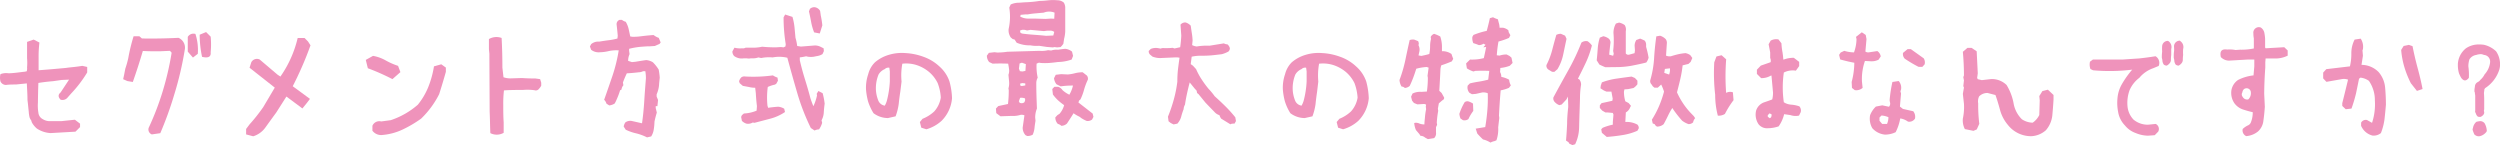<svg xmlns="http://www.w3.org/2000/svg" viewBox="0 0 545.89 31.68"><defs><style>.cls-1{fill:#ef93bb;}</style></defs><title>img_q6</title><g id="レイヤー_2" data-name="レイヤー 2"><g id="レイヤー_2-2" data-name="レイヤー 2"><path class="cls-1" d="M16.24,14.62q.89-.1,1.74-.24l1.06.24v1.2a26.51,26.51,0,0,1-3.49,4.58l-.75.85a1.44,1.44,0,0,1-1.57.52c-.57-.6-.56-1.12,0-1.58l1.85-2.8-1.61.07-1.91.27c-1.14.09-2.2.22-3.18.38-.05,1.32-.08,2.76-.1,4.3a9.56,9.56,0,0,0,.1,2.19,1.79,1.79,0,0,0,1,1.44,2.76,2.76,0,0,0,1.57.41q1.23,0,2.46,0l2.94-.31,1.13.86v.75l-1,1-5.44.31a6,6,0,0,1-3-1A5,5,0,0,1,7,26.82a2,2,0,0,1-.17-.51,2.36,2.36,0,0,1-.37-.68,7.42,7.42,0,0,1-.18-1.2c-.06-.57-.12-1.13-.17-1.67L6,21.83c0-1.34-.1-2.55-.14-3.62l-2.39.24c-.69,0-1.41,0-2.16.1A1.33,1.33,0,0,1,.1,17.77a3.25,3.25,0,0,1,0-1.58A3.47,3.47,0,0,1,1.85,16c.82,0,1.86-.14,3.14-.3a4.17,4.17,0,0,0,.85-.14,2.23,2.23,0,0,0,.07-.85,11.26,11.26,0,0,0,0-2c0-1.14,0-2.32,0-3.56l1.44-.51,1.26.65a25.16,25.16,0,0,0-.18,3.27c0,1,0,1.94,0,2.78q2.84-.21,6-.51C15,14.74,15.6,14.69,16.24,14.62Z"/><path class="cls-1" d="M32.46,27.92a60.46,60.46,0,0,0,3.07-8,64.2,64.2,0,0,0,1.95-8.41l-.37-.41-2.26.1c-1.3,0-2.52,0-3.66-.07Q30.14,14.69,29,17.9l-1.19-.2-.92-.41.2-.89L27.36,15A21.13,21.13,0,0,0,28,12.74a39.64,39.64,0,0,1,1.17-4.82h1.26c.23.19.41.34.55.48q3.89.07,8-.14a2.34,2.34,0,0,1,1.4,2.4A72.46,72.46,0,0,1,38,20.81a76.46,76.46,0,0,1-3,8.27l-1.85.27A1.16,1.16,0,0,1,32.46,27.92ZM41,11.27V8.06a1.45,1.45,0,0,1,1.67-.65,11.2,11.2,0,0,1,.52,4.34l-1.06.82ZM43.6,7.58,45,7l1,1a17.65,17.65,0,0,1,0,3.41c.11,1-.51,1.33-1.88,1A23.45,23.45,0,0,1,43.6,7.58Z"/><path class="cls-1" d="M53.74,29.35V28.16l.75-1a36.91,36.91,0,0,0,3-3.79L60,19.13l-5.51-4.34.38-1.19A1.39,1.39,0,0,1,56.71,13l3.9,3.31.62.41A24.47,24.47,0,0,0,65,8.3h1.5l.75.75.55.85q-.89,2.47-1.88,4.72t-2,4.21l3.76,2.76-.65.86-1,1.23-3.49-2.6-2.22,3.49c-.8,1.09-1.61,2.21-2.43,3.35a5.14,5.14,0,0,1-2.6,1.84Z"/><path class="cls-1" d="M80.32,14.9l-.45-1.82,1.58-.88a8.65,8.65,0,0,1,2.78,1,15.2,15.2,0,0,0,2.69,1.18l.51,1.37-1.74,1.53A48.35,48.35,0,0,0,80.32,14.9Zm1,13.67v-1.1a1.63,1.63,0,0,1,1.92-.95l2.08-.28a17.23,17.23,0,0,0,5.92-3.38,15.23,15.23,0,0,0,2.18-3.62,20.76,20.76,0,0,0,1.34-4.75l1.6-.45,1,.72v.92q-.69,2.46-1.47,4.89a19.83,19.83,0,0,1-3.93,5.33,26,26,0,0,1-4.14,2.43,12.89,12.89,0,0,1-4.54,1.16A2.39,2.39,0,0,1,81.34,28.57Z"/><path class="cls-1" d="M106.92,24.4l-.06-11.9,0-.75-.1-1,0-2.22a3.25,3.25,0,0,1,2.77-.24c.12,2.19.17,4.35.17,6.49l.24,2.09a4.68,4.68,0,0,0,1.73.24l2.27-.07c1.09.07,2.09.1,3,.1l1,.14.24.78v.65a3.71,3.71,0,0,1-.6.81.85.85,0,0,1-.87.18,11.22,11.22,0,0,0-2.53-.06c-1.46,0-2.84,0-4.14.1a25.18,25.18,0,0,0-.15,3.23c0,1.26,0,2.51.09,3.74V29a3.06,3.06,0,0,1-2.91.07C107,27.62,107,26.06,106.92,24.4Z"/><path class="cls-1" d="M141.28,30a10.74,10.74,0,0,0-2.41-.89,10.28,10.28,0,0,1-2.24-.79l-.44-.68a2.08,2.08,0,0,1,.37-.92,1.85,1.85,0,0,1,1.37-.31l2.26.51c.23-1.61.39-3.24.49-4.89s.23-3.28.36-4.92a9.24,9.24,0,0,0-.13-1.57l-.48,0a2,2,0,0,1-.93.24c-.91.11-1.78.19-2.63.23-.32.67-.6,1.33-.85,2l.1.61a1.65,1.65,0,0,0-.41.93l-.31.17a16,16,0,0,1-.75,2,6.12,6.12,0,0,1-.44.89,2.83,2.83,0,0,1-1.17.41l-.61-.38a1.92,1.92,0,0,0-.51-.85q.92-2.6,1.83-5.28A34.56,34.56,0,0,0,135.1,11a7.81,7.81,0,0,0-2.21.16,9,9,0,0,1-1.9.25,2.64,2.64,0,0,1-1.91-.54l-.27-.72.27-.51a2.41,2.41,0,0,1,1.78-.55c.79-.14,1.51-.24,2.15-.32a12.34,12.34,0,0,0,1.81-.36l.07-.62c-.07-.77-.15-1.56-.24-2.36a1,1,0,0,1,.62-1.09h.54a2.11,2.11,0,0,0,.82.41,5.47,5.47,0,0,1,.64,1.59c.12.56.24,1.1.35,1.62l.45.07h.48c.7,0,1.4-.11,2.08-.19s1.38-.14,2.09-.19a3.83,3.83,0,0,0,1.13.62l.41,1L144,9.6c-.32.13-.65.28-1,.44l-1.05.07c-.71,0-1.35.06-1.92.1a15.46,15.46,0,0,0-2.66.45v.41l.1.75a3.49,3.49,0,0,0-.31,1.47l.82.27.75-.07c.78-.13,1.56-.26,2.36-.37a3.28,3.28,0,0,1,1.47.48,8.67,8.67,0,0,1,1.27,1.6,15.86,15.86,0,0,1,.23,1.75l-.06.54-.07.69a6.3,6.3,0,0,1-.55,2.42v.48l.31.75-.14,1.34-.37,0,0,.41.24,1c-.2.67-.38,1.33-.51,2a12.66,12.66,0,0,1-.17,1.77,3.9,3.9,0,0,1-.55,1.44Z"/><path class="cls-1" d="M177.87,28.5l-.82-.55a47.25,47.25,0,0,1-2.93-7.52c-.76-2.6-1.49-5.2-2.2-7.82a7.54,7.54,0,0,0-3.21-.07,8.61,8.61,0,0,0-2.5.13l-.61-.13a3.45,3.45,0,0,1-1.16.2h-.52a2.27,2.27,0,0,1-.85,0l-.69,0a2.77,2.77,0,0,1-2.08-.51,1.47,1.47,0,0,1-.38-1l.45-.82a4.72,4.72,0,0,0,1.6.14h.48l.38-.14c.73,0,1.37,0,1.93,0a9.31,9.31,0,0,0,1.66-.21c1,.1,2,.14,3,.14l1.09-.07.59.07.41-.2.06-.48c-.16-1-.27-1.92-.35-2.87s-.12-2-.12-3l.34-.62,1.6.52A13.08,13.08,0,0,1,173.49,6l.21,2.26a10.09,10.09,0,0,1,.37,1.78l.82.13,3-.24a2.75,2.75,0,0,1,1.33.31l.62.31.06.61-.3.65a3.16,3.16,0,0,1-1.3.45l-.62.13a4.71,4.71,0,0,1-1.23,0l-.44-.1a10.92,10.92,0,0,1-1.37.24l0,.61c.32,1.39.69,2.77,1.12,4.15s.84,2.77,1.2,4.16c.21.63.42,1.22.65,1.74a10.57,10.57,0,0,0,.79-2.36l-.07-.34.37-.62.93.48a15.21,15.21,0,0,1,.44,2.29c-.09.62-.15,1.24-.19,1.88a4,4,0,0,1-.49,1.75l.13.54a4.51,4.51,0,0,1-.68,1.44A2.43,2.43,0,0,0,177.87,28.5ZM163,27a2.37,2.37,0,0,1-1-.61l-.17-.86.17-.38.44-.37a8,8,0,0,0,2.77-.62l.07-1c-.11-.89-.19-1.81-.24-2.77l-.14-1.23a5.53,5.53,0,0,1-1.4-.17l-1.3-.24-.68-.58-.14-.41a1.88,1.88,0,0,1,.52-.89,1.1,1.1,0,0,1,.78-.17,31.17,31.17,0,0,0,6.09-.24,3.93,3.93,0,0,0,1,.48l.1.69-.38.68-.3.17a7.11,7.11,0,0,0-1.54.51,17.3,17.3,0,0,0-.07,4.07l.14.48q1.16-.17,2.22-.24a3.14,3.14,0,0,1,1.3.44l.17.72a10.41,10.41,0,0,1-3.2,1.45l-3.47.91-.37-.07A2,2,0,0,1,163,27ZM179,7.31l-1.23-.24a12,12,0,0,1-.65-2.26c-.14-.75-.29-1.52-.48-2.32l.21-.55a1.4,1.4,0,0,1,1-.37,1.59,1.59,0,0,1,1.23.82l.14,1a18.43,18.43,0,0,1,.34,2.15Z"/><path class="cls-1" d="M201.17,27.88l-.31-1.23.58-.71A8.21,8.21,0,0,0,204,24.33a6,6,0,0,0,1.43-3,10.45,10.45,0,0,0-.68-3.18,7.43,7.43,0,0,0-1.88-2.43,8.22,8.22,0,0,0-2.6-1.47,7.43,7.43,0,0,0-3.24-.34,14.17,14.17,0,0,0-.17,3.9L196.59,20c-.14.89-.26,1.79-.35,2.7a12.43,12.43,0,0,1-.68,2.7l-1.67.38a5.28,5.28,0,0,1-3.15-1.06,11.49,11.49,0,0,1-1.2-2.6,14.9,14.9,0,0,1-.44-2.56,9,9,0,0,1,.48-3.35,5.5,5.5,0,0,1,1.47-2.6A8.15,8.15,0,0,1,194,12a9.77,9.77,0,0,1,3.7-.41,13.19,13.19,0,0,1,3.86.78,9.94,9.94,0,0,1,3.59,2.16,7.62,7.62,0,0,1,2.18,3.28,15.54,15.54,0,0,1,.55,3.65,7.86,7.86,0,0,1-2.29,4.93,8.38,8.38,0,0,1-3.31,1.84ZM193.65,22a20.83,20.83,0,0,0,.65-4.21l0-2.22c-.05-.32-.08-.58-.1-.78a1.08,1.08,0,0,0-1,.3,2.82,2.82,0,0,0-1.37,1.2,7.85,7.85,0,0,0-.55,3.59,7.34,7.34,0,0,0,.55,2.19,1.82,1.82,0,0,0,1.37,1s0,0,0,0A4.73,4.73,0,0,0,193.65,22Z"/><path class="cls-1" d="M224.31,29.7l-.38-.18a2.4,2.4,0,0,1-.62-1.67l.38-2.67a1.59,1.59,0,0,0-.85-.1,5.42,5.42,0,0,1-1.64.24h-.62l-2.12.07-.92-.69-.07-1,.51-.54,2.12-.45a25,25,0,0,0,.17-3l-.07-.41a3.86,3.86,0,0,0,.14-1.5l-.14-1.47a2.43,2.43,0,0,0,.14-1.17l-.07-.51-.13-.75q-1.71-.07-3.39,0l-.75-.35a2.12,2.12,0,0,1-.51-1.4l.44-.61,1.23-.14.58.07a14.28,14.28,0,0,0,2.22-.17L227,11.1a5.66,5.66,0,0,0,1.85-.14l.68.07a3.67,3.67,0,0,1,1.5-.17c.57-.09,1.09-.16,1.54-.2a2.74,2.74,0,0,1,1.51.61l.23.93L234,13a9.37,9.37,0,0,1-3,.54c-.69.1-1.32.16-1.9.21a14,14,0,0,1-1.83,0l-.41-.07-.51.21a11.12,11.12,0,0,0,.24,3.07,2.44,2.44,0,0,0-.31,1.23c0,1.85.07,3.68.14,5.51a5.17,5.17,0,0,0-.38,2l.07.68c-.09.53-.17,1.05-.22,1.57a4.7,4.7,0,0,1-.4,1.47A2.42,2.42,0,0,1,224.31,29.7Zm5.6-19.35-1.33-.1L226.9,10a7.21,7.21,0,0,1-1.91-.1,7,7,0,0,1-3-.58l-.45-.69-.41-.1-.44-.37a2.78,2.78,0,0,1-.45-1.82,12.31,12.31,0,0,0,.14-4.68l.31-.68a4.53,4.53,0,0,1,1.52-.38c.56,0,1.11-.08,1.66-.1A24.12,24.12,0,0,0,227,.2c.71,0,1.36-.07,2-.14a9.87,9.87,0,0,1,1.89,0,2.12,2.12,0,0,1,1.4.51,2.21,2.21,0,0,1,.31,1c0,1.75,0,3.5,0,5.26a7.28,7.28,0,0,1-.24,1.61l-.17,1.12-.31.41-.3.31-.76.07-.58-.07Zm-6,5.13L224,14l-.86-.31-.51.17L222.49,15l.21.54.55.07Zm-.31,6.93a1,1,0,0,0,.21-.92,2.13,2.13,0,0,0-1.06-.13l-.28.75.21.37.48.07ZM230,7.75l.2-.78a1.43,1.43,0,0,0-.89-.28l-.61,0-.76.1L225,6.52l-.75.14a2.19,2.19,0,0,0-1.1-.14l-.44.17.14.51.41.14c.91.12,1.79.2,2.65.26s1.69.13,2.51.22Zm-6.12,10.9,0-.44-.68-.07-.48.14.14.48h.41Zm6.32-14.56.07-1.33a3.16,3.16,0,0,0-2.36,0L226,2.93q-.81.07-1.56.21h-.51l-1.06.1-.1.38a3.65,3.65,0,0,0,1.66.44c.53,0,1,0,1.55,0l2.29.07,1.2-.07Zm1.54,23.38a1.63,1.63,0,0,0-.75-.41,2,2,0,0,1-.55-1.43l.44-.48.48-.31a4.67,4.67,0,0,0,1-1.88A13.75,13.75,0,0,1,231,21.88a9.68,9.68,0,0,1-1.09-1.24l-.14-1.2.45-.48h.85a1.8,1.8,0,0,1,.93.72,6.21,6.21,0,0,0,1.5,1,6.86,6.86,0,0,0,.79-2q-1.47,0-2.67.18l-.92-.45a2.55,2.55,0,0,1-.55-1.33l.38-.75,1.16-.14,1.5.07a9.4,9.4,0,0,0,1.57-.28,6.9,6.9,0,0,1,1.65-.2l.92.72a1.08,1.08,0,0,1,.2.92,13.59,13.59,0,0,0-.82,2.17,11.94,11.94,0,0,1-.78,2.1l-.31.28-.14.41,3.11,2.42.17.72-.3.58a1.56,1.56,0,0,1-1.17.31,7.44,7.44,0,0,1-1.12-.58l-.45-.34a7.74,7.74,0,0,1-1.3-.76c-.45.73-.93,1.47-1.43,2.23A1.8,1.8,0,0,1,231.69,27.47Z"/><path class="cls-1" d="M256.26,27.17l-.62-.31-.48-.38-.13-1a33.29,33.29,0,0,0,1.28-3.76,26.64,26.64,0,0,0,.77-3.9,23,23,0,0,1,.15-2.76q.15-1.23.33-2.46l-.48-.07h-.38l-3,.13a4.59,4.59,0,0,1-2.05-.3l-.54-.45a1,1,0,0,1-.28-.78l.45-.45a3,3,0,0,1,1.6-.17l.55.1a1.5,1.5,0,0,1,.82-.1c.68,0,1.28,0,1.78-.07l.44.14,1.23-.27c.12-.83.2-1.67.24-2.53l-.17-2.4a1.38,1.38,0,0,1,1.1-.48A2.61,2.61,0,0,1,260,5.6q.11.78.24,1.62a13.47,13.47,0,0,1,.17,1.63l-.1,1a3,3,0,0,0,1,.3,13.26,13.26,0,0,1,2.8-.17l3.14-.51a1.53,1.53,0,0,0,.76.21,1.6,1.6,0,0,1,.54.85,1,1,0,0,1-.31.72,6.6,6.6,0,0,1-1.43.58c-.87.11-1.64.2-2.31.26s-1.36.08-2.07.08a9.19,9.19,0,0,0-2.22.21L260,14l.48.34.69.75a14.66,14.66,0,0,0,1.21,2.24,22,22,0,0,0,1.52,2.07,14.77,14.77,0,0,1,1.33,1.61c.91.82,1.73,1.59,2.45,2.31a28.74,28.74,0,0,1,2.06,2.3l.14.82-.31.55L269,27l-.34.14-2-1.23a2.35,2.35,0,0,1-.38-.76,2.34,2.34,0,0,1-1.13-.75c-.63-.63-1.28-1.31-1.94-2l-1.51-1.85-.31-.24-.1-.51-.44-.48L259.78,18c-.21.78-.4,1.57-.58,2.39s-.33,1.64-.45,2.46a2.12,2.12,0,0,0-.3,1,12.93,12.93,0,0,0-.53,1.63,3.69,3.69,0,0,1-.84,1.52Z"/><path class="cls-1" d="M292.18,27.88l-.31-1.23.59-.71A8.16,8.16,0,0,0,295,24.33a5.93,5.93,0,0,0,1.44-3,11.08,11.08,0,0,0-.68-3.18,7.57,7.57,0,0,0-1.88-2.43,8.33,8.33,0,0,0-2.6-1.47,7.48,7.48,0,0,0-3.25-.34,14.57,14.57,0,0,0-.17,3.9L287.6,20c-.13.89-.25,1.79-.34,2.7a12.43,12.43,0,0,1-.68,2.7l-1.68.38a5.28,5.28,0,0,1-3.14-1.06,10.68,10.68,0,0,1-1.2-2.6,14,14,0,0,1-.44-2.56,9,9,0,0,1,.48-3.35,5.57,5.57,0,0,1,1.46-2.6A8.28,8.28,0,0,1,285,12a9.72,9.72,0,0,1,3.69-.41,13.12,13.12,0,0,1,3.86.78,9.86,9.86,0,0,1,3.59,2.16,7.64,7.64,0,0,1,2.19,3.28,16.08,16.08,0,0,1,.55,3.65,8,8,0,0,1-2.29,4.93,8.42,8.42,0,0,1-3.32,1.84ZM284.66,22a20.15,20.15,0,0,0,.65-4.21l0-2.22c-.05-.32-.08-.58-.11-.78a1.09,1.09,0,0,0-1,.3,2.8,2.8,0,0,0-1.36,1.2,7.85,7.85,0,0,0-.55,3.59,7.34,7.34,0,0,0,.55,2.19,1.8,1.8,0,0,0,1.36,1s0,0,0,0A4.73,4.73,0,0,0,284.66,22Z"/><path class="cls-1" d="M311.79,30.38l-.62-.34a1.48,1.48,0,0,0-1-.38l-.24-.38-.75-.88a5,5,0,0,1-.38-1.54l.38-.07.48.07a3.07,3.07,0,0,0,1.37.31c0-.57.09-1.14.13-1.7a14,14,0,0,1,.24-1.62l-.07-.58.07-.41a.9.9,0,0,0-.68-.14l-1.23.07-.75-.31-.41-.51-.21-.85.31-.69a3.66,3.66,0,0,1,1.91-.37l1.23-.07a21.23,21.23,0,0,0,.21-3l-.07-.44.24-1.78-.41-.14a10.64,10.64,0,0,0-2.29.38c-.21.66-.42,1.3-.65,1.91s-.49,1.23-.79,1.85a1.87,1.87,0,0,1-1.06.44,1,1,0,0,0-.71-.31,3.13,3.13,0,0,1-.45-1.43,30.49,30.49,0,0,0,1.27-4.33c.31-1.49.63-3,.95-4.39a2.15,2.15,0,0,1,1-.1l.86.34.14.45-.07.44a2.06,2.06,0,0,1,.2,1.3l-.2.92.61.11c.59-.12,1.18-.25,1.75-.42a8.25,8.25,0,0,0,.17-1.65,6.33,6.33,0,0,1,.2-1.63l-.07-.44a1.35,1.35,0,0,1,.75-.68,7.78,7.78,0,0,1,1.34.58,7.09,7.09,0,0,1,.37,2.32l0,.89a3.37,3.37,0,0,1,2.08.61c.12.37.24.72.38,1.06l-.31.55c-.75.32-1.51.61-2.29.86a3.31,3.31,0,0,0-.2,1.12c-.07,1.49-.15,3-.24,4.45l.51.48.55,1a.56.56,0,0,1-.38.58l-.78.68-.21,1.16.07.48a20.07,20.07,0,0,0-.31,2.6l.07.44-.24.52,0,.48v.68a1.45,1.45,0,0,1-.41,1.23Zm7.65-4.14-.54-.37a4.19,4.19,0,0,1-.24-1,12.13,12.13,0,0,1,1.16-2.56,1,1,0,0,1,.82-.17,4,4,0,0,1,1,.48l.06,1.6A9.07,9.07,0,0,0,320.64,26,1.46,1.46,0,0,1,319.44,26.24Zm6,4.89a5.07,5.07,0,0,0-1.61-.68,15.42,15.42,0,0,1-1.26-1.3l-.34-1.06,2.08-.34c.21-1.21.36-2.42.46-3.64a31,31,0,0,0,.09-3.75,2.5,2.5,0,0,0-1.23-.17l-1.37.31-.85.07-.55-.31a1.76,1.76,0,0,1-.38-1.57l.48-.48c.66-.16,1.33-.29,2-.39a20.17,20.17,0,0,0,2-.43l.23-1.91c-1-.05-2.05-.05-3.07,0l-.38.13a5.68,5.68,0,0,1-1.43-.68c-.07-.36-.13-.73-.17-1.09L321,13a10.16,10.16,0,0,0,3-.31q.27-1.17.51-2.43l-.62.07.48-.55-.44-.24a1.83,1.83,0,0,1-1,.31l-.51-.2-.72-.24a2.7,2.7,0,0,1-.2-1.37l.24-.41a17,17,0,0,1,2.9-.89c.25-.91.48-1.83.68-2.77l.69-.2a5.78,5.78,0,0,0,1.06.44l.17.68a4.08,4.08,0,0,1,.2,1.17h.38l.38,0a2.48,2.48,0,0,1,1.16.55l.07.41.37.68-.31.58a15.9,15.9,0,0,1-2.29.79,28,28,0,0,0-.37,3l.61.07a4.65,4.65,0,0,1,1.54-.24l.62.31.44.38.24,1.16-.61.61a7.72,7.72,0,0,1-2.06.48l-.06.89a2.12,2.12,0,0,1,.27,1.06,5.65,5.65,0,0,1,1.71.62,3.15,3.15,0,0,0,.37,1.23l-.41.54a8.39,8.39,0,0,1-1.81.55c-.16,1.85-.28,3.68-.37,5.5l.07.52-.24,2.05a7.39,7.39,0,0,1-.38,2.83l-.38.17A3.48,3.48,0,0,0,325.46,31.13Z"/><path class="cls-1" d="M338.91,15.68l-.79-.48a1,1,0,0,1-.44-1A16.26,16.26,0,0,0,338.91,11c.29-1.13.6-2.26.92-3.38a2.07,2.07,0,0,1,1-.24l.92.41.31.69c-.25,1.16-.49,2.31-.73,3.45a10.2,10.2,0,0,1-1.25,3.18l-.68.58Zm4.44,16-.68-.31-.17-.31-.55-.37q.17-1.92.24-3.75c0-1.21.12-2.41.24-3.57,0-.77-.05-1.54-.07-2.29l-.31.62L341,22.82l-.51.14a2.62,2.62,0,0,1-1-.68,1.13,1.13,0,0,1-.3-1c1.07-2,2.15-3.95,3.24-5.9a48.87,48.87,0,0,0,2.88-6.07,1.65,1.65,0,0,1,1.36-.3,3.54,3.54,0,0,1,.93.92,20.5,20.5,0,0,1-1.34,3.78c-.54,1.15-1.11,2.3-1.71,3.47l.31.17a1.85,1.85,0,0,1,.38,1.12,19.4,19.4,0,0,0-.24,3.05l-.07,2.22c-.05,1.41-.09,2.78-.12,4.1a8.8,8.8,0,0,1-.87,3.66Zm7.18-17c-.46-.19-.89-.38-1.3-.59l-.58-.92c.09-.82.16-1.65.22-2.49a10.59,10.59,0,0,1,.46-2.46l.75-.31a2.86,2.86,0,0,1,1.23.55,1.15,1.15,0,0,1,.31,1.12l-.17,1.54-.07.82.86.24.13-.44-.13-.62a18.76,18.76,0,0,0,.07-3.9,4.06,4.06,0,0,1,.54-2.08l.69-.21a3.26,3.26,0,0,1,1.23.55A1.87,1.87,0,0,1,355,6.83c0,1.62,0,3.24,0,4.85a.7.7,0,0,0,.79.24l1.13-.31L357,11l-.07-1a2.31,2.31,0,0,1,.38-1.27l.82-.3a9.49,9.49,0,0,1,1,.44,1.38,1.38,0,0,1,.31.92l0,.45a20.71,20.71,0,0,1,.54,2.36,3,3,0,0,1-.51,1.05c-1,.26-2.07.48-3.14.69a18.14,18.14,0,0,1-3.32.31Zm.34,15.24L349.78,29l-.14-.78.31-.31a11.47,11.47,0,0,1,2.22-.69v-.58l.14-1.6-.14-.38-1.09-.1-.52,0-.71-.41-.52-.58V23l.38-.48c.77-.16,1.56-.33,2.36-.52l.07-.47L351.86,20h-1.09l-.55-.24-.75-.48.07-.58.24-.71a14.86,14.86,0,0,1,3.18-.82c1.09-.16,2.19-.31,3.31-.45l.72.31.55.58v.79a3.39,3.39,0,0,1-.86.82l-1.16.24-.82.06-.1.48a7.29,7.29,0,0,0,.3,2.12l.72.38.51.61-.17.31a2.12,2.12,0,0,1-.95,1.13l-.11,2.08a4.94,4.94,0,0,1,2.64.58,1.09,1.09,0,0,1,.3.79l-.3.55a12.89,12.89,0,0,1-3.23.94C353.18,29.68,352,29.81,350.87,29.9Zm11-2.26a1,1,0,0,1-.55-.54l-.44-.17-.18-.82a20.61,20.61,0,0,0,1.58-3A22.6,22.6,0,0,0,363.35,20a10.55,10.55,0,0,0-.62-1.54l-.75.69h-.72l-.37-.31-.24-.38a1,1,0,0,1-.31-.92,21.94,21.94,0,0,0,.84-4.77c.1-1.65.26-3.26.49-4.83l.82-.14a2.93,2.93,0,0,1,1.23.75,1.35,1.35,0,0,1,.24,1l-.17,2.6a2.06,2.06,0,0,0,1.06.14c.48-.16,1-.3,1.52-.43a12.76,12.76,0,0,1,1.66-.26,2.56,2.56,0,0,1,1.06.45l.44.61-.37.86-.48.44-1.27.31a23.91,23.91,0,0,1-.51,3c-.23,1-.47,1.93-.72,2.89a16.09,16.09,0,0,0,1.25,2.29,15.34,15.34,0,0,0,1.66,2.12l.75.78.31.45a1.89,1.89,0,0,0-.45.92,1.41,1.41,0,0,1-1,.38,5,5,0,0,1-1.4-.75c-.41-.46-.79-.92-1.14-1.37s-.69-.92-1-1.4a13.66,13.66,0,0,0-.94,1.69c-.29.6-.6,1.21-.94,1.83A2.16,2.16,0,0,1,361.88,27.64Zm2.59-11.38a3,3,0,0,0,.18-1.36l-1.1.13-.14.86Z"/><path class="cls-1" d="M375.1,25.25a17.72,17.72,0,0,1-.58-4.54,41.22,41.22,0,0,1-.2-7.11l.48-1.27,1.12-.27,1,.89a48.55,48.55,0,0,0,0,7.45h-.2a1.83,1.83,0,0,1,1.67-.24l.14,1.71a20,20,0,0,0-1.88,3A2.47,2.47,0,0,1,375.1,25.25ZM386,28a2.34,2.34,0,0,1-2-.86,3.76,3.76,0,0,1-.54-3,2.84,2.84,0,0,1,1.7-1.78c.69-.23,1.29-.44,1.82-.65a6.07,6.07,0,0,0,.17-1.5l-.34-3.73-.21.07a3.92,3.92,0,0,1-2.05.51l-.92-.92v-.92l.85-.89,2.15-.75a1.47,1.47,0,0,0-.1-.92V11.44l-.34-1.77.44-.79a2.42,2.42,0,0,1,1.71-.27l.65.85a12.94,12.94,0,0,0,.24,2l.1.75.07.79.11,0a6.12,6.12,0,0,1,2.18-.38l1.17.89v.92l-.72,1a4.26,4.26,0,0,0-2.63.41,22.75,22.75,0,0,0,0,6.49l.38.21a3.66,3.66,0,0,0,1.33.32,7,7,0,0,1,1.68.36,1.37,1.37,0,0,1,.3,1.26l-.37.76a3.44,3.44,0,0,1-1.88-.11l-1.37-.2a7.81,7.81,0,0,1-1.2,2.66A7.4,7.4,0,0,1,386,28Zm.68-2.33a1,1,0,0,0,.14-.72l-.44-.2-.38.41v.31l.41.34Z"/><path class="cls-1" d="M405,19.68l-.61-.48-.07-1.3a16.64,16.64,0,0,0,.58-4.2c-1-.18-2-.42-3.08-.72l-.24-1,.34-.51.79-.37a7.59,7.59,0,0,0,2.12.34,8.8,8.8,0,0,0,.55-2.91l-.11-.48,1.27-1,.85.58.17.89-.24,2.74a1.09,1.09,0,0,0,.76.17l1.84-.28a1.71,1.71,0,0,1,.75,1.17l-.47.71a3.3,3.3,0,0,1-1.71.35l-1.27-.07a12,12,0,0,0-.65,4.51l.14,1.37A2.07,2.07,0,0,1,405,19.68Zm6.56,9.71a4.24,4.24,0,0,1-2.73-1.4,4.14,4.14,0,0,1-.48-2.84,5.11,5.11,0,0,1,1.26-1.88L411,23l1.47.31a1,1,0,0,0,.21-1l-.07-.41a29.12,29.12,0,0,1,.61-4l1.37-.21a2.22,2.22,0,0,1,.51,1.88l-.13.35.13.51-.24,2.84.65.51,2.26.51a1.94,1.94,0,0,1,.38,1.61,1.47,1.47,0,0,1-1.54.65,3.85,3.85,0,0,0-1.68-.69,10.82,10.82,0,0,1-1,3A5.27,5.27,0,0,1,411.58,29.39Zm.48-2.33a3.59,3.59,0,0,0,.31-1.47,4.85,4.85,0,0,0-1.51-.37l-.44.44v.72l.58.68Zm6.87-12.47a28.8,28.8,0,0,1-3-1.78,1.5,1.5,0,0,1-.38-1.26l1-.82h.72l2.8,2a1.65,1.65,0,0,1,.2,1.33l-.51.55Z"/><path class="cls-1" d="M438.43,27.27A8.4,8.4,0,0,1,436.72,24c-.32-1.17-.64-2.25-1-3.25L434,20.3a2.52,2.52,0,0,0-1.85.75,2.55,2.55,0,0,0-.2,1.54,33,33,0,0,0,.24,4.44l-.55,1.23-.72.31-1.88-.38a4.12,4.12,0,0,1-.44-2.29,11.92,11.92,0,0,0,.24-3.25l-.24-2.15.24-1.37-.14-.34.14-1.23-.14-.72.14-.37q0-2.53-.24-5.16l1-.86h.89l1.13.75.24,4.82-.14,1,.14.27.88.21,2.09-.24a4.62,4.62,0,0,1,3.32,1.3,11.78,11.78,0,0,1,1.53,4,6.39,6.39,0,0,0,1.81,3.48,4.42,4.42,0,0,0,2.36.75,4.39,4.39,0,0,0,1.44-1.67l.1-3.21-.1-.93.68-1.09,1.2-.31,1.23,1.16v1c-.07,1.19-.16,2.36-.27,3.52a5.88,5.88,0,0,1-1.4,3.18,5.18,5.18,0,0,1-3.18,1.3A6.43,6.43,0,0,1,438.43,27.27Z"/><path class="cls-1" d="M466.34,29.05A5.31,5.31,0,0,1,464,27.4a5.52,5.52,0,0,1-1.5-3,10.15,10.15,0,0,1-.14-2.9,7.4,7.4,0,0,1,1-3.18,20.66,20.66,0,0,1,2.22-3.11,40.68,40.68,0,0,1-8.54.14l-.58-.28a2.88,2.88,0,0,1-.1-1.6L457,13h6.5l3.59-.24c1.13-.12,2.33-.28,3.58-.48a1.68,1.68,0,0,1,.69,2.12l-1.23.51a6.84,6.84,0,0,0-3,2.09A6.7,6.7,0,0,0,465,19.71a8.09,8.09,0,0,0-.44,3.56,4.81,4.81,0,0,0,1.3,2.84,4.84,4.84,0,0,0,3.17,1.12l1.68-.17a1.22,1.22,0,0,1,.55,1.68l-.76.78-1.5.11A7.37,7.37,0,0,1,466.34,29.05ZM473.52,9a1.58,1.58,0,0,1,.58,1.71c0,.41,0,.84,0,1.3a8.22,8.22,0,0,0-.07,1.12,1.17,1.17,0,0,1-.41.82,1.51,1.51,0,0,1-.51.38,1.17,1.17,0,0,1-.62-.21,1.8,1.8,0,0,1-.31-.78c0-.27-.09-.52-.13-.75a11.19,11.19,0,0,1,.07-1.34,8.42,8.42,0,0,1,0-1.23,1.24,1.24,0,0,1,1.26-1.09Zm2.6,0a1.58,1.58,0,0,1,.58,1.71,9.39,9.39,0,0,0,0,1.3,8.22,8.22,0,0,0-.07,1.12,1.21,1.21,0,0,1-.41.82,1.62,1.62,0,0,1-.51.38,1.14,1.14,0,0,1-.62-.21,1.68,1.68,0,0,1-.31-.78c0-.27-.09-.52-.13-.75,0-.48,0-.93.06-1.34s0-.82,0-1.23A1.26,1.26,0,0,1,476,8.88Z"/><path class="cls-1" d="M489.71,28.16a4.41,4.41,0,0,1,1.09-.76,1.19,1.19,0,0,0,.72-.75,5.79,5.79,0,0,0,.38-2.15c-.62-.14-1.31-.33-2.09-.58a3.85,3.85,0,0,1-1.91-1.37,4,4,0,0,1-.65-2.9,3.45,3.45,0,0,1,1.44-2.19,9.93,9.93,0,0,1,3.38-1l.17-1.95V13l-1.4,0-4.14.24a2.53,2.53,0,0,1-1.77-.78c-.28-1.28.19-1.83,1.4-1.64a6.55,6.55,0,0,1,1.81.1l1-.07a13.18,13.18,0,0,0,3-.27l0-.69q0-.78,0-1.5a5.66,5.66,0,0,1-.1-1.06A1.21,1.21,0,0,1,493.64,6a1.8,1.8,0,0,1,.79,1.14,9.56,9.56,0,0,1,.17,1.32c0,.59,0,1.18,0,1.78q0,.3.18.3l4-.23.75.71v1.13a6,6,0,0,1-2.87.62l-1.95,0-.07.82,0,1.16c-.14,1.89-.22,3.8-.24,5.71l.14,2.87c-.07,1-.17,2-.31,3a3.66,3.66,0,0,1-1.2,2.39,4.62,4.62,0,0,1-2.56,1A1.37,1.37,0,0,1,489.71,28.16Zm1.74-8.24a.94.94,0,0,0-1.43-.48,1.06,1.06,0,0,0-.38.72.83.83,0,0,0,.07,1,1.1,1.1,0,0,0,1.23.54A1.9,1.9,0,0,0,491.45,19.92Z"/><path class="cls-1" d="M515.56,27.47v-.68a1.16,1.16,0,0,1,1.3-.58l1.09.61a12.94,12.94,0,0,0,.62-4.85,7.46,7.46,0,0,0-1.3-4.31,3.9,3.9,0,0,0-1.85-.71l-.31.24c-.2,1-.42,2.06-.65,3.17a31.11,31.11,0,0,1-1,3.35l-1.26.14-.75-.72v-.61q.68-2.7,1.26-5.13a2.69,2.69,0,0,0-1.43-.1l-3.29.58-.71-.75V15.85l.68-.75,5.16-.61a11.76,11.76,0,0,0,.31-2.77,6.42,6.42,0,0,1,.72-3.08l1.33-.2a3.29,3.29,0,0,1,.48,2.29l-.1.27.1,1.16-.31,2a5.28,5.28,0,0,1,3.73,1.57,6,6,0,0,1,1.43,3.42c.11,1.25.17,2.49.17,3.72-.09,1.07-.19,2.13-.31,3.18a12.85,12.85,0,0,1-.78,3,2.49,2.49,0,0,1-1.85.55A3.69,3.69,0,0,1,515.56,27.47Zm10.87-9.29a21.06,21.06,0,0,1-1.4-3.46,18.56,18.56,0,0,1-.72-3.82l.54-.86L526,9.8l.79.28c.32,1.61.68,3.17,1.09,4.68s.78,3,1.1,4.68l-1.23.41Z"/><path class="cls-1" d="M541,24.88c.25.29.29.51.13.65a1.56,1.56,0,0,1-.55-.86.55.55,0,0,1-.1-.51V21c0-.14,0-.3-.07-.48a.76.76,0,0,0-.1-.51v-.28c0-.29.06-.56.1-.82a1.12,1.12,0,0,1,.65-1,1.66,1.66,0,0,0,.55-.48,3.93,3.93,0,0,0,.92-1.19,4.67,4.67,0,0,0,1.2-2.63v-.07A1.43,1.43,0,0,0,542.4,12a2.54,2.54,0,0,0-.61-.18,3.52,3.52,0,0,0-1.1.18,2.13,2.13,0,0,0-1.47.95,5.05,5.05,0,0,0-.24,1.54,12.84,12.84,0,0,1,.11,2.5q-.86,1.13-1.68,0a7.51,7.51,0,0,1-.48-1,6.36,6.36,0,0,1-.24-1.74v-.27a4.71,4.71,0,0,1,1.75-3.42,4.88,4.88,0,0,1,2.9-.85,8,8,0,0,1,1,.06,5.64,5.64,0,0,1,2.7,1.44,5,5,0,0,1,.86,2.7,4,4,0,0,1-.17,1.33,7.54,7.54,0,0,1-3.08,4l-.17.24c0,.2-.06.5-.1.88H542l.34-.54c.07.73.1,1.36.1,1.91v1.95a1.49,1.49,0,0,1-.07.51,2.13,2.13,0,0,1,.07.31v.17a1,1,0,0,1-.51.68.55.55,0,0,1-.41.18.86.86,0,0,1-.75-.38A2.09,2.09,0,0,1,541,24.88Zm.51,1.57a1.25,1.25,0,0,1,1,.44,3.54,3.54,0,0,1,.48,1.47.55.55,0,0,1-.17.55,2.51,2.51,0,0,1-1.47.85h-.14a1.37,1.37,0,0,1-.92-.41,7.52,7.52,0,0,1-.38-1c0-.14,0-.25.07-.35a2.24,2.24,0,0,1,.75-1.4A5.38,5.38,0,0,1,541.55,26.45Z"/></g></g></svg>